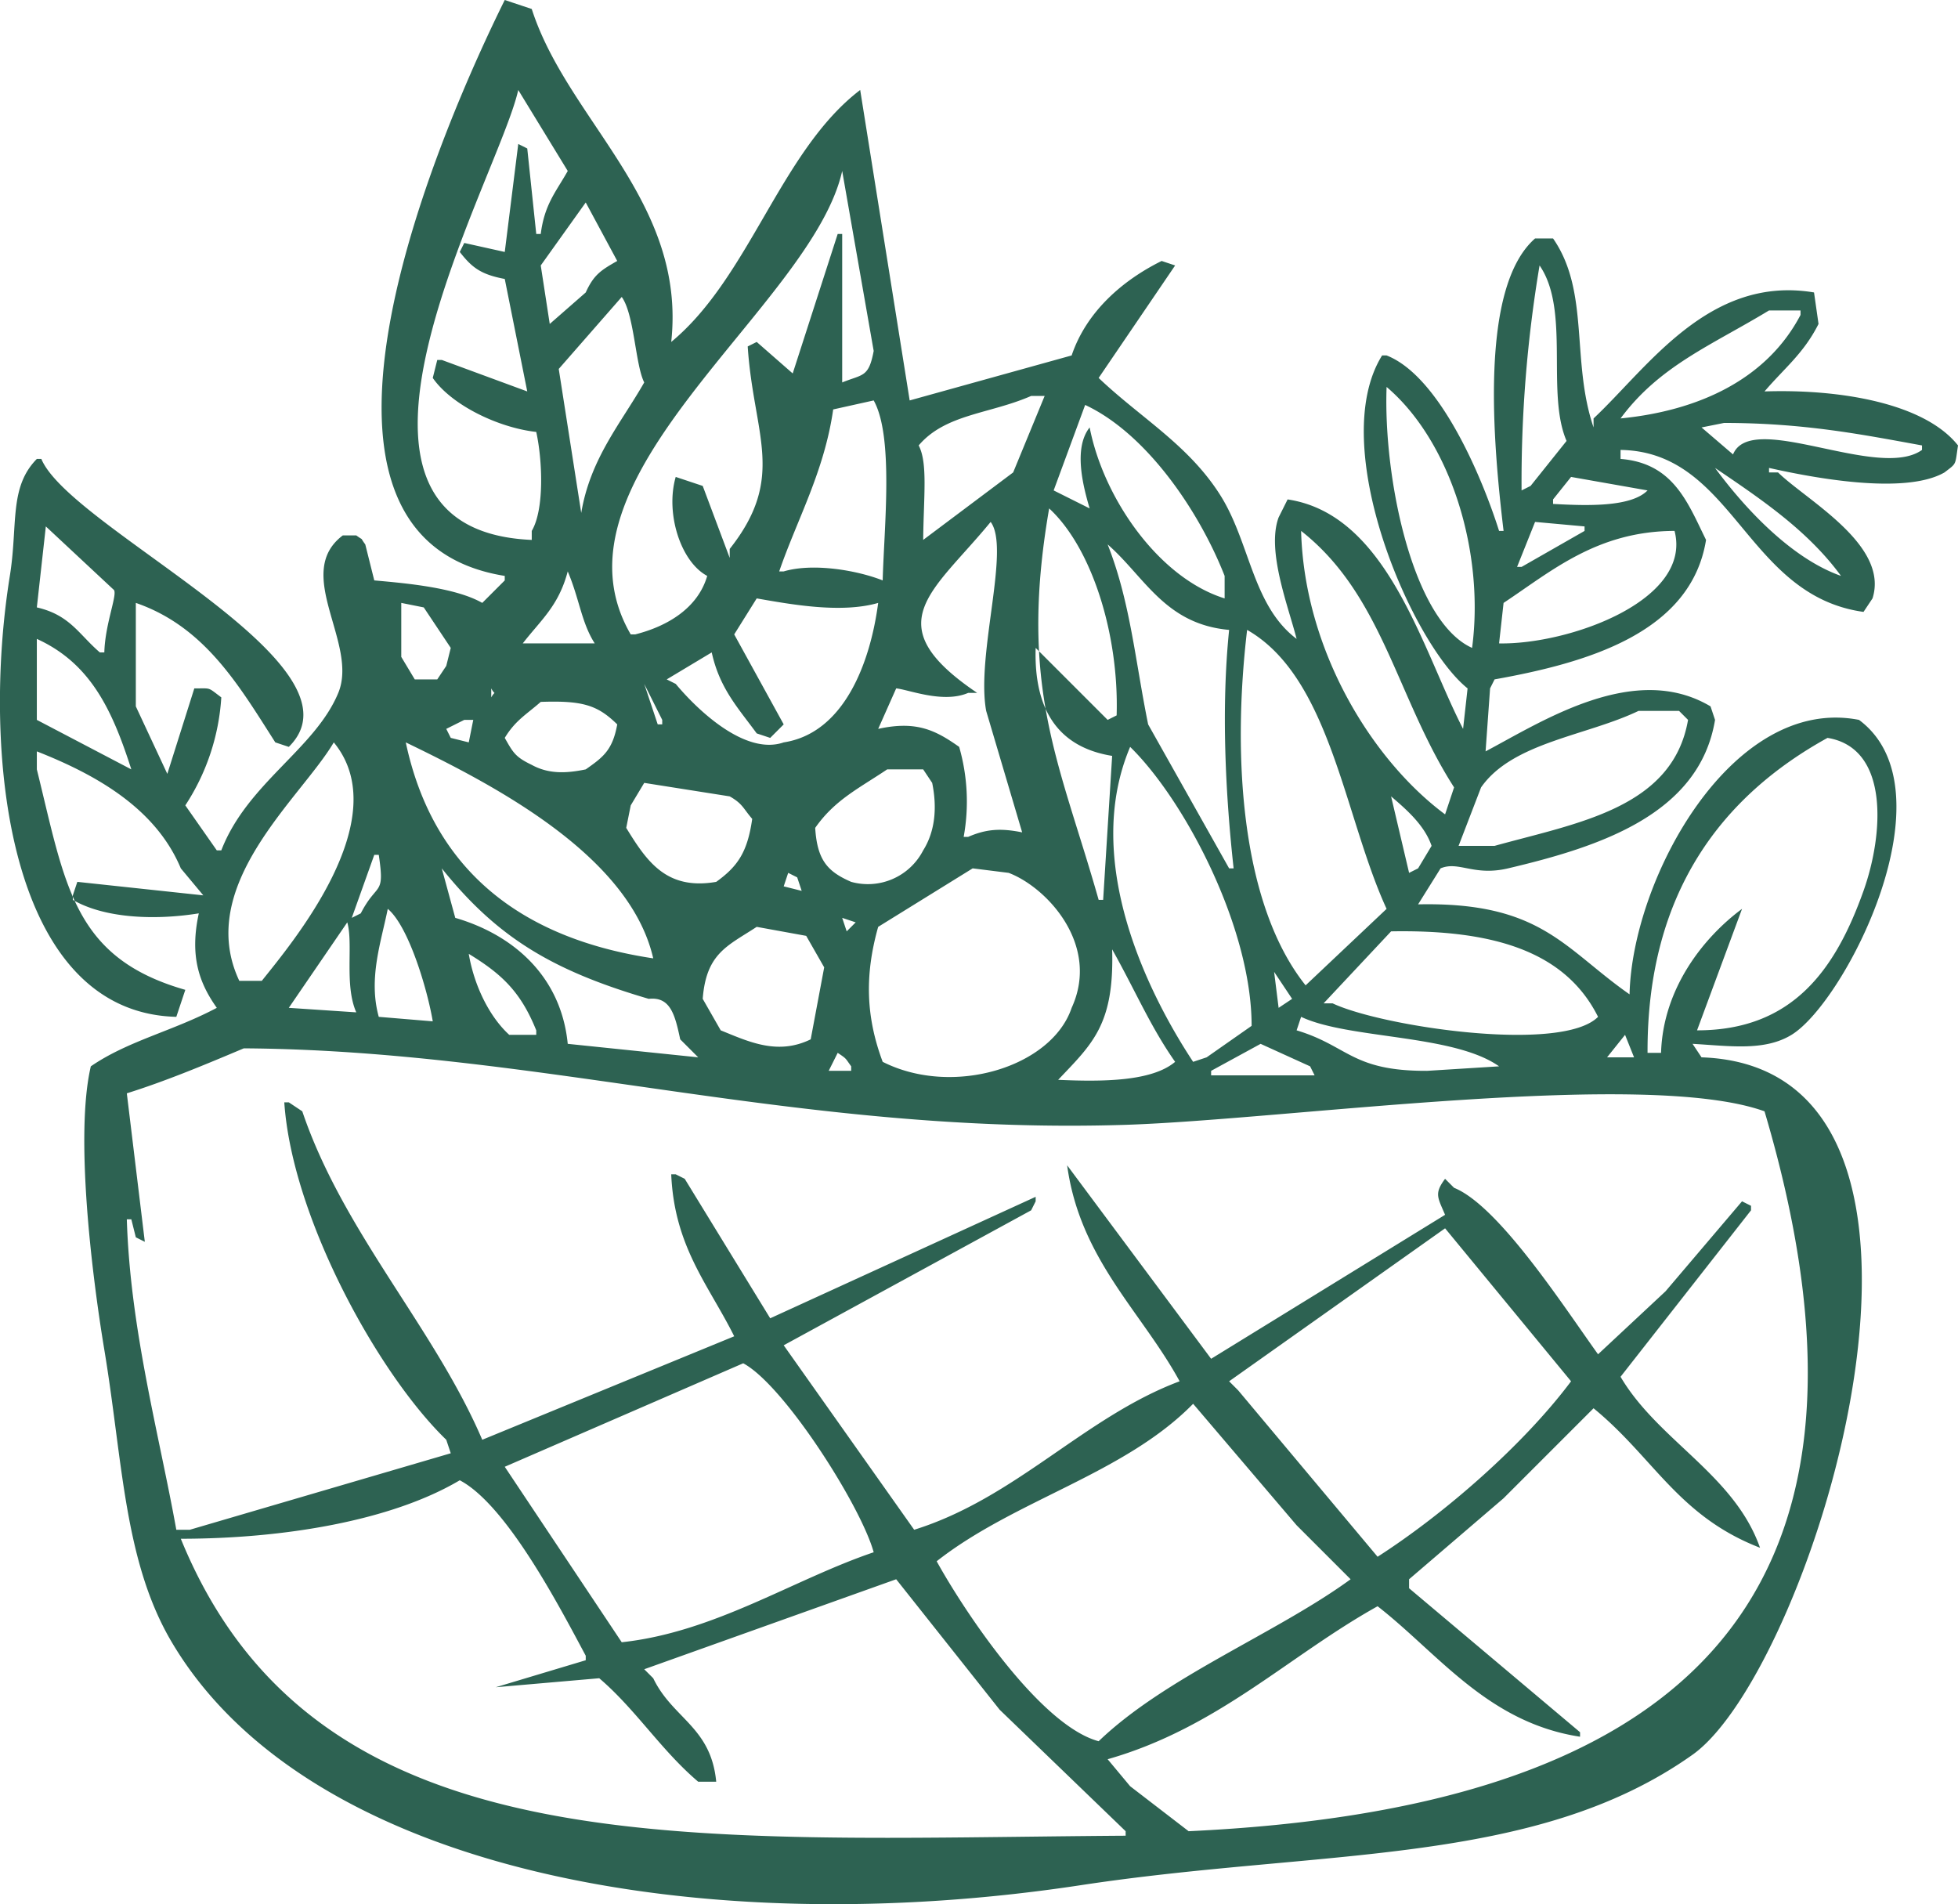 <svg xmlns="http://www.w3.org/2000/svg" width="435.188" height="423.219" viewBox="0 0 435.188 423.219">
<defs>
    <style>
      .cls-1 {
        fill: #2d6252;
        fill-rule: evenodd;
      }
    </style>
  </defs>
  <path id="_23_AromesNaturels" data-name="23_AromesNaturels" class="cls-1" d="M128,169c6.971,0.623,18.009,1.576,24,5q2.5-2.5,5-5v-1c-54.435-8.731-13.088-101.58,0-128l6,2c7.987,24.856,34.406,42.655,31,74,17.446-14.4,24.3-42.513,42-56q5.5,34.5,11,69l36-10c3.273-9.7,11.254-16.667,20-21l3,1-17,25c9.312,8.868,19.914,14.818,27,26,6.693,10.562,7.131,24.544,17,32-1.839-7.219-6.728-19.6-4-27l2-4c22.276,3.319,29.922,33.438,39,51q0.5-4.5,1-9c-12.414-9.907-31.476-53.981-19-74h1c11.722,4.587,21.121,26.746,25,39h1c-2.331-19.539-5.455-54.089,7-65h4c8.2,11.821,3.965,27.219,9,42v-2c12.033-11.285,25.668-31.909,49-28q0.5,3.5,1,7c-3.305,6.578-7.615,9.84-12,15,16.933-.568,35.6,2.658,43,12-0.677,4.511-.24,3.872-3,6-8.873,5.094-29.462,1.145-39-1v1h2c6.309,6.187,24.771,16.112,21,28l-2,3c-26.231-3.642-28.77-35.6-54-36v2c11.793,0.936,14.955,9.807,19,18-3.337,20.72-26.541,27.333-47,31l-1,2q-0.5,7-1,14c12.655-6.706,33.127-20.057,50-10l1,3c-3.474,21.068-25.808,28.232-46,33-7.629,1.8-10.979-1.7-15,0q-2.5,4-5,8c27.357-.586,32.393,9.8,47,20,0.594-25.854,22.856-66.515,51-61,21.041,15.653-3.065,62.7-15,70-6.047,3.7-13.9,2.452-22,2l2,3c66.215,2.286,24.822,135.972-2,155-35.139,24.927-82.381,20.853-136,29-83.9,12.748-171.735-2.891-202-54-10.652-17.989-10.88-40.221-15-65-2.846-17.118-6.539-47.921-3-63,8.313-5.7,18.172-7.793,28-13-3.989-5.61-6.042-11.59-4-21-10.138,1.633-21.162,1-28-3v-1l1-3,28,3-5-6c-5.558-13.3-18.723-20.774-32-26v4c6.353,25.712,8.047,41.871,33,49l-2,6c-37.635-.944-43.281-58.969-37-98,1.832-11.385-.234-19.667,6-26h1c6.447,15.524,73.58,45.666,55,64l-3-1c-8.079-12.638-15.639-25.7-31-31v23l7,15,6-19c3.853,0.033,2.821-.379,6,2a49.335,49.335,0,0,1-8,24l7,10h1c5.76-14.925,20.842-22.536,26-35,4.544-10.982-10.177-26.562,1-35h3c1.923,1.392.6,0.1,2,2Q127,165,128,169ZM160,60c-4.314,19.509-49.861,97.708,3,100v-2c2.851-4.822,2.369-15.811,1-22-8.649-.966-18.931-6.1-23-12q0.5-2,1-4h1l19,7q-2.5-12.5-5-25c-5.327-1-7.3-2.54-10-6l1-2,9,2,3-24,2,1q1,9.5,2,19h1c0.826-6.593,3.389-9.362,6-14Zm72,18c-6.749,30.249-67.231,68.2-47,103h1c7.22-1.82,13.945-5.891,16-13-5.922-3.15-9.331-13.957-7-22l6,2,6,16v-2c12.664-16,5.283-25.326,4-45l2-1,8,7,10-31h1v33c4.568-1.872,5.882-1.045,7-7Zm-57,7L165,99q1,6.5,2,13l8-7c1.8-3.955,3.394-4.947,7-7ZM387,99a290.2,290.2,0,0,0-4,50l2-1,8-10C388.393,127.345,393.847,108.9,387,99Zm-204,7-14,16q2.5,16,5,32c2.026-12.131,8.842-19.952,14-29C186.011,121.092,185.8,109.854,183,106Zm255,3c-12.817,7.771-24.334,12.285-33,24,17.341-1.7,32.488-8.672,40-23v-1h-7Zm-85,17c-0.751,20.144,5.756,52.051,19,58C374.8,162.976,367.381,138.231,353,126Zm-79,2c-9.155,4.016-19.043,3.981-25,11,2.038,3.879,1.109,11.154,1,21l20-15,7-17h-3Zm-35,1-9,2c-1.983,13.842-8.026,24.44-12,36h1c6.594-1.95,16.42-.213,22,2C241.3,157.346,243.512,137.052,239,129Zm47,1-7,19,8,4c-1.5-5.057-3.627-13.423,0-18,3.085,15.769,15.368,33.444,30,38v-5C311.317,153.511,299.588,136.332,286,130Zm142,4-5,1,7,6c4.056-9.935,32.315,5.92,42-1v-1C458.868,136.617,445.939,134.007,428,134Zm-2,10c6.5,8.821,16.847,20.065,28,24C446.623,157.929,436.384,151.038,426,144Zm-32,2-4,5v1c7.584,0.427,17.353.722,21-3Zm-116,7c-6.9,39.9,2.327,56.4,11,87h1q1-16,2-32c-11.68-1.88-17.433-9.859-17-24l16,16,2-1C293.541,180.9,287.447,161.71,278,153Zm-13,3c-12.84,15.665-25.682,22.682-3,38h-2c-5.585,2.412-13.259-.75-16-1l-4,9c8.536-1.883,12.8.336,18,4a43.937,43.937,0,0,1,1,20h1c3.916-1.7,7.126-1.992,12-1q-4-13.5-8-27C261.725,185.5,269.43,161.946,265,156Zm121,0-4,10h1l14-8v-1ZM55,157l-2,18c7.366,1.694,9.291,5.946,14,10h1c0.178-6.645,3.2-13.381,2-14Zm279,1c0.708,26.683,15.893,51.052,32,63l2-6C355.178,195.057,352.171,172.267,334,158Zm44,25c15.4,0.3,43.024-9.506,39-25-17.252.04-27.4,8.981-38,16Q378.5,178.5,378,183Zm-87-22c5.036,12.815,6.042,25.362,9,40q9,16,18,32h1c-1.823-16.576-2.77-35.687-1-53C303.739,178.721,299.255,168.221,291,161Zm-120,6c-2.031,7.668-5.915,10.735-10,16h16C174.028,178.355,173.609,173.128,171,167Zm42,6q-2.5,4-5,8l11,20-3,3-3-1c-4.064-5.576-8.226-9.922-10-18l-10,6,2,1c4.356,5.241,15.211,16.049,24,13,13.33-2.049,19.215-17.481,21-31C231.725,176.394,220.487,174.3,213,173Zm-79,1v12l3,5h5l2-3q0.5-2,1-4l-6-9Zm188,6c-3.455,29.194-1.04,61.419,13,79l18-17C343.577,221.525,340.531,190.575,322,180ZM53,182v18l21,11C69.751,197.714,64.9,187.412,53,182Zm135,10,3,9h1v-1Zm-34,1v2C154.977,193.255,154.912,194.78,154,193Zm11,3c-3.229,2.829-5.651,4.122-8,8,1.886,3.344,2.393,4.258,6,6,3.685,2.02,7.528,1.93,12,1,3.831-2.693,5.956-4.226,7-10C177.648,196.746,174.392,195.668,165,196Zm244,2c-11.577,5.555-28.028,7-35,17q-2.5,6.5-5,13h8c18.345-5.095,39.6-8.347,43-28l-2-2h-9Zm-261,2-4,2q0.5,1,1,2l4,1q0.5-2.5,1-5h-2Zm303,4c-23.3,12.859-40.151,34.248-40,70h3c0.434-14.311,9.4-25.617,18-32l-10,27c21.274,0.021,30.786-13.558,37-31C463.442,225.533,464.86,206.272,451,204Zm-332,1c-7.255,12.337-30.995,31.753-21,53h5C109.611,249.685,133,222,119,205Zm16,0c6.109,28.72,26,43.655,55,48C184.749,230.063,154.561,214.459,135,205Zm161,1c-10.806,25.511,4.2,55.148,14,70l3-1,10-7C323,246.019,308.052,217.782,296,206Zm-54,5c-6.353,4.271-11.627,6.754-16,13,0.442,7.223,2.783,9.735,8,12a13.822,13.822,0,0,0,16-7c2.649-4.208,3.132-9.491,2-15l-2-3h-8Zm-54,3-3,5q-0.5,2.5-1,5c4.591,7.492,8.954,13.906,20,12,4.794-3.456,6.951-6.617,8-14-2-2.3-2.088-3.345-5-5Zm166,3,4,17,2-1,3-5C361.436,223.379,357.339,219.868,354,217ZM128,230q-2.5,7-5,14l2-1c3.673-7.124,5.386-3.651,4-13h-1Zm15,3,3,11c12.8,3.724,23.513,12.888,25,28l29,3-4-4c-1.155-5.385-2.146-9.533-7-9C167.382,255.665,155.239,248.25,143,233Zm118,0-21,13c-3.069,10.857-2.686,20.143,1,30,15.579,7.887,37.562,1.183,42-12,6.416-13.99-5.5-26.781-14-30Zm-41,1q-0.5,1.5-1,3l4,1q-0.5-1.5-1-3Zm-89,8c-1.448,7.27-4.376,15.45-2,24l12,1C139.864,260.19,135.716,245.942,131,242Zm159,0v0Zm-58,2q0.5,1.5,1,3l2-2Zm-110,1-13,19,15,1C121.3,258.887,123.371,249.8,122,245Zm91,1c-6.445,4.232-11.219,5.82-12,16l4,7c6.259,2.54,12.642,5.593,20,2l3-16-4-7Zm141,1-15,16h2c10.836,5.135,50.9,11.164,59,3C392.631,251.259,376.381,246.605,354,247Zm-62,4c0.5,16.785-4.426,21-12,29,9.844,0.443,20.827.383,26-4C300.494,268.171,297.135,260.124,292,251Zm-143,1c1.2,7.086,4.583,13.969,9,18h6v-1C160.561,260.455,156.355,256.487,149,252Zm179,4q0.5,4,1,8l3-2Zm6,10-1,3c11.491,3.441,12.237,9.068,29,9l16-1C367.875,269.818,344.529,270.987,334,266Zm72,4-4,5h6Q407,272.5,406,270Zm-81,2-11,6v1h23l-1-2ZM99,273c-9.32,3.937-17.575,7.35-26,10l4,33-2-1-1-4H73c0.758,24.533,7.166,47.7,11,69h3l58-17-1-3c-15.086-14.569-34.278-49.354-36-75h1l3,2c9.078,26.861,29.382,48.178,40,73l56-23c-5.629-11.325-13.305-19.82-14-36h1l2,1,19,31,59-27v1l-1,2-55,30,29,41c22.64-7.065,37.844-25.058,59-33-8.414-15.437-22.161-27.133-25-48l32,43,52-32c-1.606-3.8-2.483-4.7,0-8l2,2c9.978,4.014,24.591,26.71,32,37l15-14,17-20,2,1v1l-29,37c8.363,14.2,25.274,21.72,31,38-18.194-7.039-23.629-20.069-37-31l-20,20-21,18v2l38,32v1c-20.556-3.157-31.509-18.5-45-29-19.824,11.041-35.522,27.018-60,34l5,6,13,10c105.374-4.93,161.354-47.551,128-160-26.563-9.567-106.588,1.874-142,3C222.175,292.316,165.012,273.444,99,273Zm132,1-2,4h5v-1C232.627,275.1,233.027,275.364,231,274Zm135,39-48,34,2,2,31,37c14.9-9.577,32.466-24.912,43-39ZM210,343l-53,23,26,39c20.671-2.233,38.071-13.922,56-20C236.16,374.685,219.035,347.786,210,343Zm100,9c-15.287,15.613-39.653,21.358-57,35,6.163,11.173,23,36.494,36,40,14.856-14.3,39.55-24,56-36l-12-12ZM147,369c-15.27,9.048-39.276,12.991-62,13,30.113,73.794,112.758,66.637,210,66v-1l-28-27-23-29-56,20,2,2c4.317,8.984,12.835,10.784,14,23h-4c-8.258-7-13.934-16.136-22-23l-23,2,20-6v-1C169.376,397.507,157.493,374.5,147,369Z" transform="translate(-44.813 -40)"/>
</svg>
